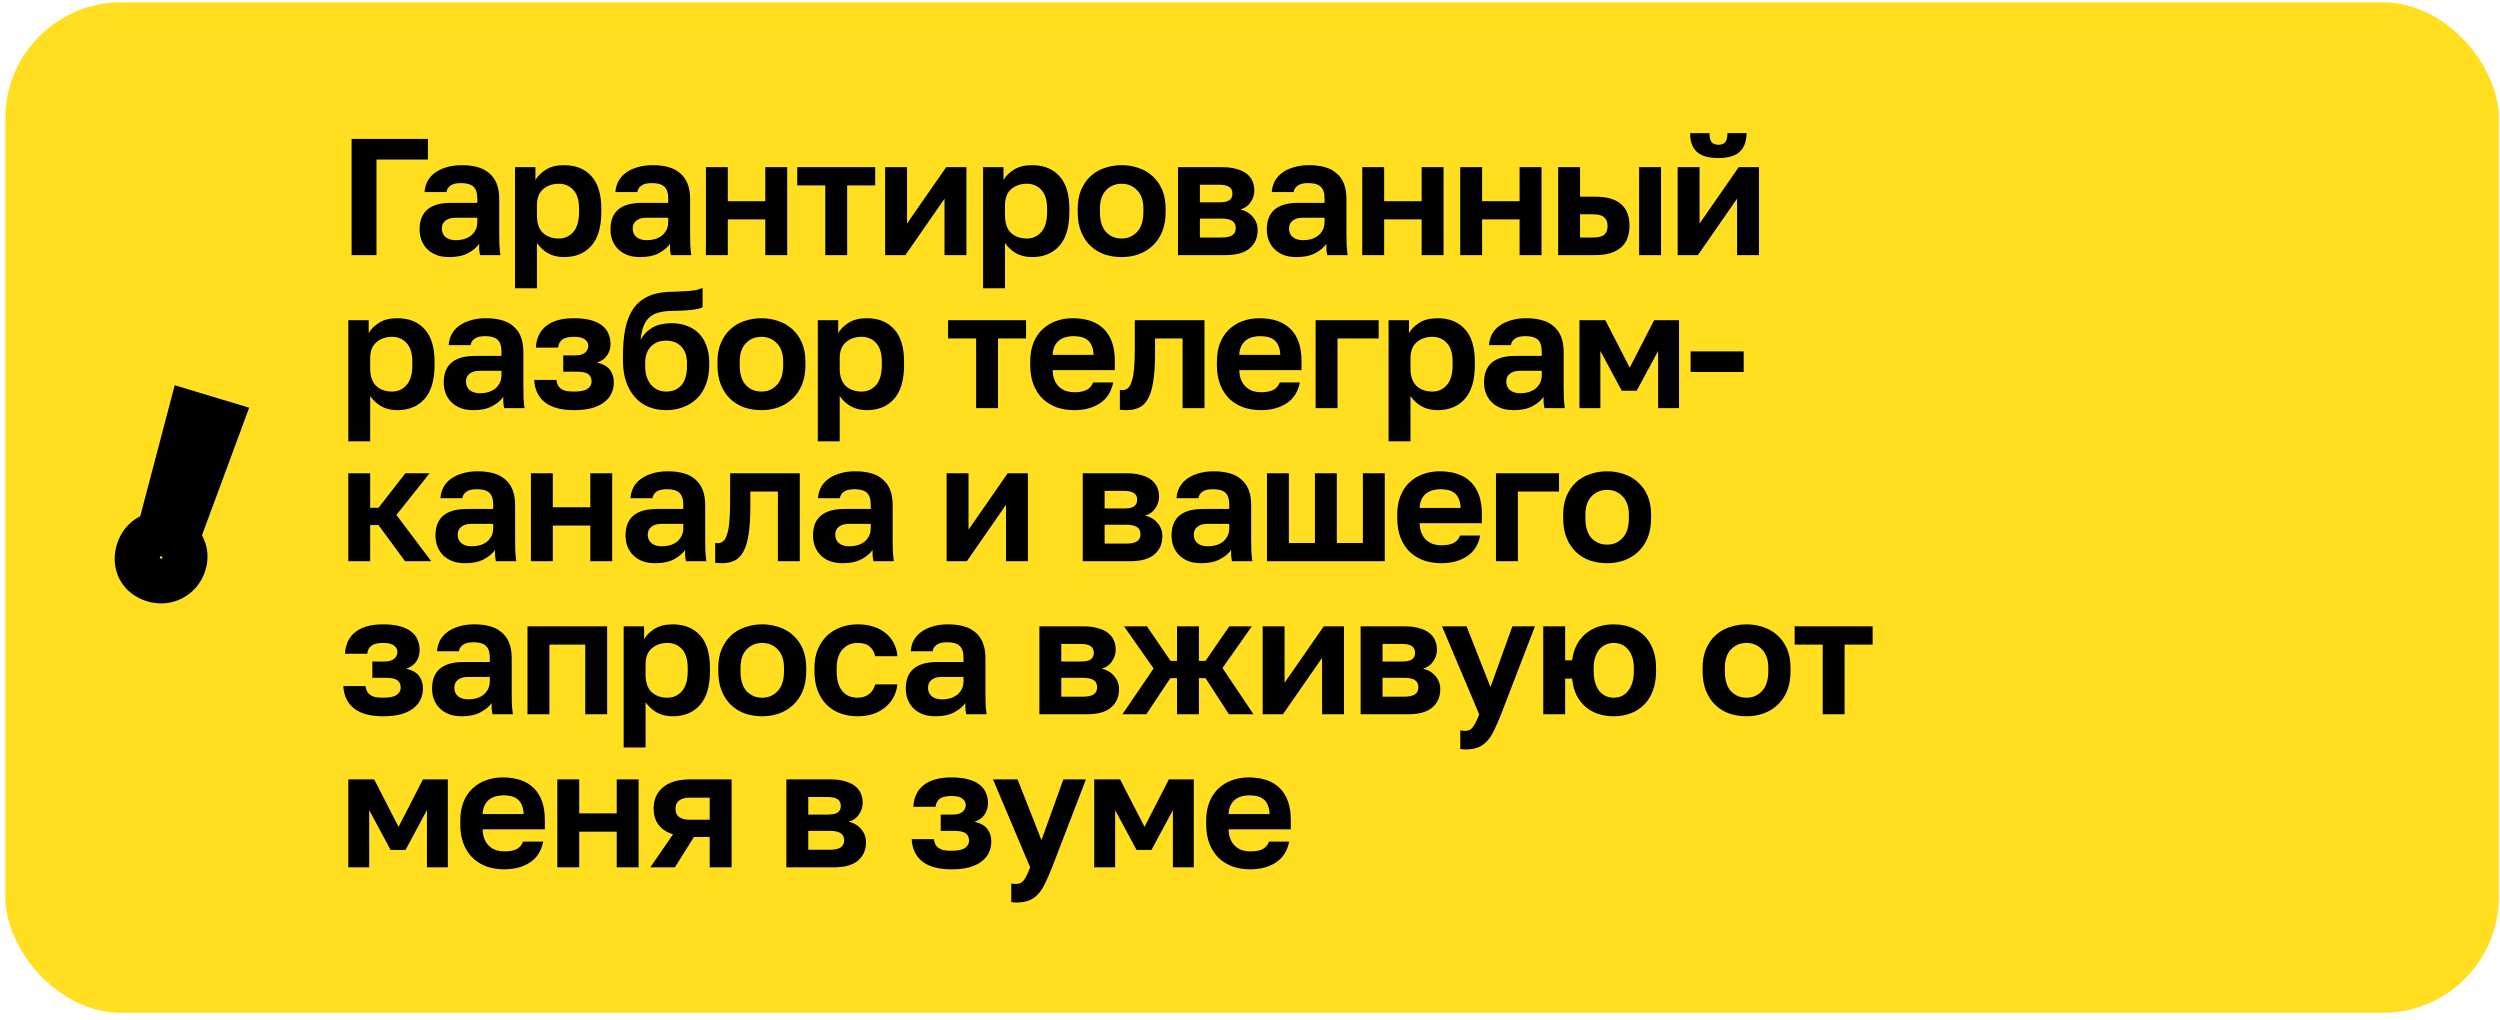 <?xml version="1.0" encoding="UTF-8"?> <svg xmlns="http://www.w3.org/2000/svg" width="245" height="100" viewBox="0 0 245 100" fill="none"><rect x="0.516" y="0.227" width="244.371" height="99.03" rx="11.372" fill="#FFDF20"></rect><path d="M34.457 13.618H41.937V15.634H36.896V25H34.457V13.618ZM44.03 25.195C43.564 25.195 43.152 25.13 42.794 25C42.437 24.859 42.133 24.669 41.884 24.431C41.634 24.182 41.445 23.894 41.315 23.569C41.184 23.233 41.119 22.87 41.119 22.48C41.119 20.745 42.149 19.878 44.209 19.878H46.778V19.471C46.778 18.908 46.648 18.512 46.388 18.284C46.139 18.057 45.737 17.943 45.184 17.943C44.697 17.943 44.344 18.03 44.128 18.203C43.911 18.366 43.786 18.572 43.754 18.821H41.607C41.629 18.453 41.721 18.106 41.884 17.78C42.057 17.455 42.296 17.179 42.599 16.951C42.913 16.713 43.293 16.528 43.737 16.398C44.182 16.257 44.691 16.187 45.266 16.187C45.819 16.187 46.317 16.247 46.762 16.366C47.217 16.485 47.602 16.68 47.916 16.951C48.242 17.211 48.491 17.553 48.664 17.976C48.838 18.398 48.924 18.908 48.924 19.504V22.805C48.924 23.26 48.93 23.661 48.941 24.008C48.962 24.344 48.995 24.675 49.038 25H47.038C46.995 24.762 46.968 24.583 46.957 24.463C46.957 24.333 46.957 24.144 46.957 23.894C46.718 24.241 46.355 24.545 45.867 24.805C45.391 25.065 44.778 25.195 44.03 25.195ZM44.697 23.537C44.957 23.537 45.212 23.504 45.461 23.439C45.71 23.363 45.932 23.255 46.128 23.114C46.323 22.962 46.48 22.772 46.599 22.545C46.718 22.317 46.778 22.051 46.778 21.748V21.341H44.615C44.203 21.341 43.878 21.439 43.64 21.634C43.412 21.818 43.298 22.073 43.298 22.398C43.298 22.745 43.417 23.022 43.656 23.228C43.895 23.434 44.241 23.537 44.697 23.537ZM50.472 16.382H52.472V17.65C52.689 17.26 53.031 16.919 53.497 16.626C53.963 16.333 54.554 16.187 55.269 16.187C56.418 16.187 57.312 16.545 57.952 17.26C58.602 17.965 58.928 19.027 58.928 20.447V20.772C58.928 22.257 58.597 23.369 57.936 24.106C57.285 24.832 56.397 25.195 55.269 25.195C54.684 25.195 54.163 25.07 53.708 24.821C53.264 24.561 52.901 24.225 52.619 23.813V28.252H50.472V16.382ZM54.765 23.374C55.329 23.374 55.8 23.163 56.18 22.74C56.559 22.306 56.749 21.65 56.749 20.772V20.447C56.749 19.634 56.565 19.027 56.196 18.626C55.827 18.214 55.35 18.008 54.765 18.008C54.147 18.008 53.632 18.187 53.22 18.545C52.819 18.892 52.619 19.417 52.619 20.122V21.098C52.619 21.867 52.814 22.442 53.204 22.821C53.605 23.19 54.126 23.374 54.765 23.374ZM62.736 25.195C62.27 25.195 61.858 25.13 61.501 25C61.143 24.859 60.839 24.669 60.59 24.431C60.341 24.182 60.151 23.894 60.021 23.569C59.891 23.233 59.826 22.87 59.826 22.48C59.826 20.745 60.856 19.878 62.915 19.878H65.484V19.471C65.484 18.908 65.354 18.512 65.094 18.284C64.845 18.057 64.444 17.943 63.891 17.943C63.403 17.943 63.051 18.03 62.834 18.203C62.617 18.366 62.493 18.572 62.46 18.821H60.314C60.335 18.453 60.428 18.106 60.59 17.78C60.764 17.455 61.002 17.179 61.306 16.951C61.62 16.713 61.999 16.528 62.444 16.398C62.888 16.257 63.398 16.187 63.972 16.187C64.525 16.187 65.024 16.247 65.468 16.366C65.924 16.485 66.308 16.68 66.623 16.951C66.948 17.211 67.197 17.553 67.371 17.976C67.544 18.398 67.631 18.908 67.631 19.504V22.805C67.631 23.26 67.636 23.661 67.647 24.008C67.669 24.344 67.701 24.675 67.745 25H65.745C65.701 24.762 65.674 24.583 65.663 24.463C65.663 24.333 65.663 24.144 65.663 23.894C65.425 24.241 65.062 24.545 64.574 24.805C64.097 25.065 63.484 25.195 62.736 25.195ZM63.403 23.537C63.663 23.537 63.918 23.504 64.167 23.439C64.417 23.363 64.639 23.255 64.834 23.114C65.029 22.962 65.186 22.772 65.306 22.545C65.425 22.317 65.484 22.051 65.484 21.748V21.341H63.322C62.91 21.341 62.585 21.439 62.346 21.634C62.119 21.818 62.005 22.073 62.005 22.398C62.005 22.745 62.124 23.022 62.362 23.228C62.601 23.434 62.948 23.537 63.403 23.537ZM69.179 16.382H71.325V19.715H75V16.382H77.146V25H75V21.504H71.325V25H69.179V16.382ZM80.876 18.171H78.128V16.382H85.77V18.171H83.022V25H80.876V18.171ZM86.742 16.382H88.888V21.91L92.726 16.382H94.71V25H92.563V19.471L88.726 25H86.742V16.382ZM96.341 16.382H98.341V17.65C98.558 17.26 98.9 16.919 99.366 16.626C99.832 16.333 100.423 16.187 101.138 16.187C102.287 16.187 103.182 16.545 103.821 17.26C104.472 17.965 104.797 19.027 104.797 20.447V20.772C104.797 22.257 104.466 23.369 103.805 24.106C103.154 24.832 102.266 25.195 101.138 25.195C100.553 25.195 100.032 25.07 99.577 24.821C99.133 24.561 98.769 24.225 98.488 23.813V28.252H96.341V16.382ZM100.634 23.374C101.198 23.374 101.669 23.163 102.049 22.74C102.428 22.306 102.618 21.65 102.618 20.772V20.447C102.618 19.634 102.434 19.027 102.065 18.626C101.696 18.214 101.219 18.008 100.634 18.008C100.016 18.008 99.501 18.187 99.089 18.545C98.688 18.892 98.488 19.417 98.488 20.122V21.098C98.488 21.867 98.683 22.442 99.073 22.821C99.474 23.19 99.995 23.374 100.634 23.374ZM109.923 25.195C109.337 25.195 108.779 25.108 108.248 24.935C107.727 24.751 107.272 24.474 106.882 24.106C106.492 23.737 106.183 23.276 105.955 22.724C105.727 22.171 105.614 21.52 105.614 20.772V20.447C105.614 19.742 105.727 19.125 105.955 18.593C106.183 18.062 106.492 17.618 106.882 17.26C107.272 16.902 107.727 16.637 108.248 16.463C108.779 16.279 109.337 16.187 109.923 16.187C110.508 16.187 111.061 16.279 111.581 16.463C112.101 16.637 112.557 16.902 112.947 17.26C113.348 17.618 113.662 18.062 113.89 18.593C114.118 19.125 114.232 19.742 114.232 20.447V20.772C114.232 21.509 114.118 22.154 113.89 22.707C113.662 23.26 113.348 23.721 112.947 24.089C112.557 24.458 112.101 24.734 111.581 24.919C111.061 25.103 110.508 25.195 109.923 25.195ZM109.923 23.374C110.53 23.374 111.034 23.157 111.435 22.724C111.847 22.29 112.053 21.64 112.053 20.772V20.447C112.053 19.656 111.847 19.054 111.435 18.642C111.034 18.219 110.53 18.008 109.923 18.008C109.305 18.008 108.795 18.219 108.394 18.642C107.993 19.054 107.792 19.656 107.792 20.447V20.772C107.792 21.65 107.993 22.306 108.394 22.74C108.795 23.163 109.305 23.374 109.923 23.374ZM115.445 16.382H119.77C120.323 16.382 120.794 16.442 121.185 16.561C121.586 16.669 121.916 16.826 122.177 17.032C122.437 17.238 122.626 17.482 122.746 17.764C122.865 18.046 122.925 18.355 122.925 18.691C122.925 19.092 122.8 19.471 122.551 19.829C122.312 20.176 121.981 20.409 121.559 20.528C122.09 20.659 122.502 20.908 122.794 21.276C123.098 21.634 123.25 22.057 123.25 22.545C123.25 23.293 122.99 23.889 122.469 24.333C121.949 24.778 121.158 25 120.095 25H115.445V16.382ZM119.672 23.276C120.16 23.276 120.518 23.206 120.746 23.065C120.984 22.913 121.103 22.675 121.103 22.35C121.103 22.024 120.99 21.791 120.762 21.65C120.545 21.499 120.182 21.423 119.672 21.423H117.591V23.276H119.672ZM119.461 19.829C119.96 19.829 120.301 19.759 120.485 19.618C120.681 19.477 120.778 19.26 120.778 18.967C120.778 18.686 120.681 18.474 120.485 18.333C120.29 18.181 119.949 18.106 119.461 18.106H117.591V19.829H119.461ZM127.058 25.195C126.592 25.195 126.18 25.13 125.822 25C125.464 24.859 125.161 24.669 124.911 24.431C124.662 24.182 124.472 23.894 124.342 23.569C124.212 23.233 124.147 22.87 124.147 22.48C124.147 20.745 125.177 19.878 127.237 19.878H129.806V19.471C129.806 18.908 129.676 18.512 129.416 18.284C129.166 18.057 128.765 17.943 128.212 17.943C127.725 17.943 127.372 18.03 127.155 18.203C126.939 18.366 126.814 18.572 126.781 18.821H124.635C124.657 18.453 124.749 18.106 124.911 17.78C125.085 17.455 125.323 17.179 125.627 16.951C125.941 16.713 126.321 16.528 126.765 16.398C127.21 16.257 127.719 16.187 128.294 16.187C128.847 16.187 129.345 16.247 129.79 16.366C130.245 16.485 130.63 16.68 130.944 16.951C131.269 17.211 131.519 17.553 131.692 17.976C131.866 18.398 131.952 18.908 131.952 19.504V22.805C131.952 23.26 131.958 23.661 131.969 24.008C131.99 24.344 132.023 24.675 132.066 25H130.066C130.023 24.762 129.996 24.583 129.985 24.463C129.985 24.333 129.985 24.144 129.985 23.894C129.746 24.241 129.383 24.545 128.895 24.805C128.418 25.065 127.806 25.195 127.058 25.195ZM127.725 23.537C127.985 23.537 128.239 23.504 128.489 23.439C128.738 23.363 128.96 23.255 129.155 23.114C129.351 22.962 129.508 22.772 129.627 22.545C129.746 22.317 129.806 22.051 129.806 21.748V21.341H127.643C127.231 21.341 126.906 21.439 126.668 21.634C126.44 21.818 126.326 22.073 126.326 22.398C126.326 22.745 126.445 23.022 126.684 23.228C126.922 23.434 127.269 23.537 127.725 23.537ZM133.5 16.382H135.647V19.715H139.321V16.382H141.468V25H139.321V21.504H135.647V25H133.5V16.382ZM143.1 16.382H145.246V19.715H148.921V16.382H151.067V25H148.921V21.504H145.246V25H143.1V16.382ZM152.699 16.382H154.845V19.276H156.357C158.58 19.276 159.691 20.23 159.691 22.138C159.691 22.561 159.626 22.951 159.496 23.309C159.377 23.656 159.181 23.954 158.91 24.203C158.639 24.453 158.292 24.648 157.87 24.789C157.447 24.93 156.943 25 156.357 25H152.699V16.382ZM156.114 23.276C156.634 23.276 157.002 23.184 157.219 23C157.436 22.805 157.544 22.518 157.544 22.138C157.544 21.759 157.431 21.477 157.203 21.293C156.986 21.098 156.623 21 156.114 21H154.845V23.276H156.114ZM160.634 16.382H162.78V25H160.634V16.382ZM164.41 16.382H166.557V21.91L170.394 16.382H172.378V25H170.231V19.471L166.394 25H164.41V16.382ZM168.394 15.488C167.429 15.488 166.725 15.282 166.28 14.87C165.847 14.458 165.63 13.851 165.63 13.049H167.532C167.532 13.471 167.603 13.77 167.744 13.943C167.895 14.105 168.112 14.187 168.394 14.187C168.698 14.187 168.92 14.105 169.061 13.943C169.212 13.77 169.288 13.471 169.288 13.049H171.158C171.158 13.851 170.936 14.458 170.492 14.87C170.058 15.282 169.359 15.488 168.394 15.488ZM34.132 31.382H36.132V32.65C36.349 32.26 36.69 31.919 37.156 31.626C37.622 31.333 38.213 31.187 38.929 31.187C40.078 31.187 40.972 31.545 41.612 32.26C42.262 32.965 42.587 34.027 42.587 35.447V35.772C42.587 37.257 42.257 38.368 41.595 39.106C40.945 39.832 40.056 40.195 38.929 40.195C38.343 40.195 37.823 40.071 37.368 39.821C36.923 39.561 36.56 39.225 36.278 38.813V43.252H34.132V31.382ZM38.425 38.374C38.988 38.374 39.46 38.163 39.839 37.74C40.219 37.306 40.408 36.65 40.408 35.772V35.447C40.408 34.634 40.224 34.027 39.855 33.626C39.487 33.214 39.01 33.008 38.425 33.008C37.807 33.008 37.292 33.187 36.88 33.545C36.479 33.892 36.278 34.417 36.278 35.122V36.097C36.278 36.867 36.473 37.442 36.864 37.821C37.265 38.19 37.785 38.374 38.425 38.374ZM46.396 40.195C45.93 40.195 45.518 40.13 45.16 40C44.803 39.859 44.499 39.669 44.25 39.431C44 39.182 43.811 38.894 43.681 38.569C43.55 38.233 43.485 37.87 43.485 37.48C43.485 35.745 44.515 34.878 46.575 34.878H49.144V34.471C49.144 33.908 49.014 33.512 48.754 33.284C48.505 33.057 48.103 32.943 47.55 32.943C47.063 32.943 46.71 33.03 46.494 33.203C46.277 33.366 46.152 33.572 46.12 33.821H43.973C43.995 33.453 44.087 33.106 44.25 32.78C44.423 32.455 44.662 32.179 44.965 31.951C45.279 31.713 45.659 31.528 46.103 31.398C46.548 31.257 47.057 31.187 47.632 31.187C48.185 31.187 48.683 31.247 49.128 31.366C49.583 31.485 49.968 31.68 50.282 31.951C50.608 32.211 50.857 32.553 51.03 32.975C51.204 33.398 51.29 33.908 51.29 34.504V37.805C51.29 38.26 51.296 38.661 51.307 39.008C51.328 39.344 51.361 39.675 51.404 40H49.404C49.361 39.761 49.334 39.583 49.323 39.463C49.323 39.333 49.323 39.144 49.323 38.894C49.084 39.241 48.721 39.545 48.233 39.805C47.757 40.065 47.144 40.195 46.396 40.195ZM47.063 38.537C47.323 38.537 47.578 38.504 47.827 38.439C48.076 38.363 48.298 38.255 48.494 38.114C48.689 37.962 48.846 37.772 48.965 37.545C49.084 37.317 49.144 37.051 49.144 36.748V36.341H46.981C46.569 36.341 46.244 36.439 46.006 36.634C45.778 36.818 45.664 37.073 45.664 37.398C45.664 37.745 45.784 38.022 46.022 38.228C46.261 38.434 46.607 38.537 47.063 38.537ZM56.253 40.195C55.006 40.195 54.058 39.94 53.407 39.431C52.757 38.921 52.405 38.19 52.35 37.236H54.529C54.551 37.42 54.594 37.583 54.66 37.724C54.724 37.864 54.822 37.984 54.952 38.081C55.082 38.179 55.25 38.255 55.456 38.309C55.673 38.352 55.939 38.374 56.253 38.374C56.882 38.374 57.326 38.282 57.586 38.097C57.846 37.902 57.977 37.669 57.977 37.398C57.977 37.073 57.868 36.829 57.651 36.667C57.435 36.504 57.05 36.423 56.497 36.423H55.196V34.829H56.383C56.795 34.829 57.109 34.742 57.326 34.569C57.543 34.396 57.651 34.168 57.651 33.886C57.651 33.637 57.543 33.431 57.326 33.268C57.12 33.095 56.763 33.008 56.253 33.008C55.722 33.008 55.337 33.1 55.099 33.284C54.871 33.458 54.735 33.718 54.692 34.065H52.513C52.567 33.133 52.909 32.423 53.538 31.935C54.166 31.436 55.071 31.187 56.253 31.187C56.882 31.187 57.418 31.247 57.863 31.366C58.318 31.485 58.692 31.658 58.985 31.886C59.278 32.103 59.489 32.368 59.619 32.683C59.76 32.986 59.83 33.328 59.83 33.707C59.83 34.119 59.722 34.488 59.505 34.813C59.299 35.138 58.968 35.377 58.513 35.528C59.131 35.68 59.559 35.929 59.798 36.276C60.036 36.612 60.156 37.014 60.156 37.48C60.156 37.87 60.074 38.233 59.912 38.569C59.76 38.894 59.521 39.182 59.196 39.431C58.882 39.669 58.481 39.859 57.993 40C57.505 40.13 56.925 40.195 56.253 40.195ZM65.276 40.195C64.669 40.195 64.106 40.092 63.585 39.886C63.076 39.68 62.631 39.371 62.252 38.959C61.872 38.537 61.574 38.022 61.358 37.415C61.152 36.797 61.049 36.081 61.049 35.268V34.894C61.049 33.919 61.119 33.051 61.26 32.293C61.412 31.534 61.656 30.889 61.992 30.358C62.339 29.826 62.794 29.415 63.358 29.122C63.932 28.818 64.648 28.645 65.504 28.601C65.84 28.591 66.171 28.58 66.496 28.569C66.821 28.558 67.13 28.542 67.423 28.52C67.715 28.498 67.981 28.466 68.219 28.423C68.458 28.368 68.669 28.298 68.854 28.211V30.114C68.68 30.211 68.355 30.293 67.878 30.358C67.412 30.423 66.702 30.461 65.748 30.471C65.26 30.482 64.837 30.542 64.48 30.65C64.133 30.748 63.84 30.91 63.602 31.138C63.374 31.355 63.19 31.642 63.049 32C62.919 32.358 62.826 32.797 62.772 33.317C63.022 32.829 63.395 32.434 63.894 32.13C64.393 31.826 65.043 31.675 65.845 31.675C66.387 31.675 66.881 31.761 67.325 31.935C67.77 32.097 68.154 32.341 68.48 32.667C68.805 32.992 69.054 33.393 69.228 33.87C69.412 34.347 69.504 34.9 69.504 35.528V35.837C69.504 36.52 69.396 37.133 69.179 37.675C68.973 38.217 68.68 38.678 68.301 39.057C67.921 39.425 67.471 39.707 66.951 39.902C66.442 40.098 65.883 40.195 65.276 40.195ZM65.276 38.374C65.927 38.374 66.431 38.163 66.788 37.74C67.146 37.306 67.325 36.694 67.325 35.902V35.577C67.325 34.894 67.141 34.358 66.772 33.967C66.404 33.577 65.905 33.382 65.276 33.382C64.658 33.382 64.16 33.577 63.78 33.967C63.412 34.358 63.227 34.894 63.227 35.577V35.87C63.227 36.26 63.276 36.612 63.374 36.927C63.482 37.241 63.629 37.507 63.813 37.724C63.997 37.929 64.214 38.092 64.463 38.211C64.713 38.32 64.984 38.374 65.276 38.374ZM74.622 40.195C74.036 40.195 73.478 40.108 72.947 39.935C72.426 39.751 71.971 39.474 71.581 39.106C71.191 38.737 70.882 38.276 70.654 37.724C70.426 37.171 70.313 36.52 70.313 35.772V35.447C70.313 34.742 70.426 34.125 70.654 33.593C70.882 33.062 71.191 32.618 71.581 32.26C71.971 31.902 72.426 31.637 72.947 31.463C73.478 31.279 74.036 31.187 74.622 31.187C75.207 31.187 75.76 31.279 76.28 31.463C76.8 31.637 77.256 31.902 77.646 32.26C78.047 32.618 78.362 33.062 78.589 33.593C78.817 34.125 78.931 34.742 78.931 35.447V35.772C78.931 36.509 78.817 37.154 78.589 37.707C78.362 38.26 78.047 38.721 77.646 39.089C77.256 39.458 76.8 39.734 76.28 39.919C75.76 40.103 75.207 40.195 74.622 40.195ZM74.622 38.374C75.229 38.374 75.733 38.157 76.134 37.724C76.546 37.29 76.752 36.639 76.752 35.772V35.447C76.752 34.656 76.546 34.054 76.134 33.642C75.733 33.219 75.229 33.008 74.622 33.008C74.004 33.008 73.494 33.219 73.093 33.642C72.692 34.054 72.492 34.656 72.492 35.447V35.772C72.492 36.65 72.692 37.306 73.093 37.74C73.494 38.163 74.004 38.374 74.622 38.374ZM80.144 31.382H82.144V32.65C82.361 32.26 82.702 31.919 83.168 31.626C83.634 31.333 84.225 31.187 84.941 31.187C86.09 31.187 86.984 31.545 87.624 32.26C88.274 32.965 88.599 34.027 88.599 35.447V35.772C88.599 37.257 88.269 38.368 87.607 39.106C86.957 39.832 86.068 40.195 84.941 40.195C84.355 40.195 83.835 40.071 83.38 39.821C82.935 39.561 82.572 39.225 82.29 38.813V43.252H80.144V31.382ZM84.436 38.374C85 38.374 85.472 38.163 85.851 37.74C86.231 37.306 86.42 36.65 86.42 35.772V35.447C86.42 34.634 86.236 34.027 85.867 33.626C85.499 33.214 85.022 33.008 84.436 33.008C83.819 33.008 83.304 33.187 82.892 33.545C82.491 33.892 82.29 34.417 82.29 35.122V36.097C82.29 36.867 82.485 37.442 82.876 37.821C83.277 38.19 83.797 38.374 84.436 38.374ZM95.66 33.171H92.912V31.382H100.554V33.171H97.806V40H95.66V33.171ZM105.27 40.195C104.685 40.195 104.126 40.108 103.595 39.935C103.075 39.751 102.619 39.48 102.229 39.122C101.839 38.753 101.53 38.293 101.302 37.74C101.075 37.176 100.961 36.52 100.961 35.772V35.447C100.961 34.732 101.069 34.108 101.286 33.577C101.503 33.046 101.801 32.607 102.18 32.26C102.56 31.902 102.999 31.637 103.498 31.463C103.996 31.279 104.533 31.187 105.107 31.187C106.462 31.187 107.492 31.545 108.197 32.26C108.901 32.975 109.254 34.011 109.254 35.366V36.276H103.156C103.167 36.656 103.232 36.986 103.351 37.268C103.47 37.539 103.628 37.761 103.823 37.935C104.018 38.108 104.24 38.239 104.489 38.325C104.75 38.401 105.01 38.439 105.27 38.439C105.823 38.439 106.24 38.358 106.522 38.195C106.804 38.032 107.004 37.794 107.124 37.48H109.091C108.918 38.379 108.489 39.057 107.807 39.512C107.124 39.968 106.278 40.195 105.27 40.195ZM105.189 32.943C104.939 32.943 104.69 32.975 104.441 33.041C104.202 33.106 103.991 33.209 103.806 33.349C103.622 33.49 103.47 33.68 103.351 33.919C103.232 34.157 103.167 34.444 103.156 34.78H107.172C107.162 34.423 107.102 34.125 106.994 33.886C106.896 33.648 106.755 33.458 106.571 33.317C106.397 33.176 106.191 33.078 105.953 33.024C105.714 32.97 105.46 32.943 105.189 32.943ZM110.397 40.195C110.31 40.195 110.202 40.19 110.072 40.179C109.942 40.179 109.833 40.168 109.747 40.146V38.211C109.801 38.222 109.882 38.228 109.991 38.228C110.196 38.228 110.375 38.168 110.527 38.049C110.679 37.919 110.804 37.702 110.901 37.398C111.01 37.095 111.085 36.694 111.129 36.195C111.183 35.686 111.21 35.057 111.21 34.309V31.382H118.039V40H115.893V33.171H113.194V34.634C113.194 35.751 113.134 36.672 113.015 37.398C112.907 38.114 112.733 38.678 112.495 39.089C112.267 39.501 111.974 39.789 111.617 39.951C111.27 40.114 110.863 40.195 110.397 40.195ZM123.564 40.195C122.978 40.195 122.42 40.108 121.889 39.935C121.368 39.751 120.913 39.48 120.523 39.122C120.133 38.753 119.824 38.293 119.596 37.74C119.368 37.176 119.255 36.52 119.255 35.772V35.447C119.255 34.732 119.363 34.108 119.58 33.577C119.797 33.046 120.095 32.607 120.474 32.26C120.853 31.902 121.292 31.637 121.791 31.463C122.29 31.279 122.826 31.187 123.401 31.187C124.756 31.187 125.786 31.545 126.49 32.26C127.195 32.975 127.547 34.011 127.547 35.366V36.276H121.45C121.461 36.656 121.526 36.986 121.645 37.268C121.764 37.539 121.921 37.761 122.116 37.935C122.311 38.108 122.534 38.239 122.783 38.325C123.043 38.401 123.303 38.439 123.564 38.439C124.116 38.439 124.534 38.358 124.816 38.195C125.097 38.032 125.298 37.794 125.417 37.48H127.385C127.211 38.379 126.783 39.057 126.1 39.512C125.417 39.968 124.572 40.195 123.564 40.195ZM123.482 32.943C123.233 32.943 122.984 32.975 122.734 33.041C122.496 33.106 122.284 33.209 122.1 33.349C121.916 33.49 121.764 33.68 121.645 33.919C121.526 34.157 121.461 34.444 121.45 34.78H125.466C125.455 34.423 125.396 34.125 125.287 33.886C125.19 33.648 125.049 33.458 124.864 33.317C124.691 33.176 124.485 33.078 124.246 33.024C124.008 32.97 123.753 32.943 123.482 32.943ZM128.931 31.382H135.11V33.171H131.077V40H128.931V31.382ZM136.081 31.382H138.081V32.65C138.298 32.26 138.639 31.919 139.105 31.626C139.571 31.333 140.162 31.187 140.878 31.187C142.027 31.187 142.921 31.545 143.561 32.26C144.211 32.965 144.536 34.027 144.536 35.447V35.772C144.536 37.257 144.206 38.368 143.544 39.106C142.894 39.832 142.005 40.195 140.878 40.195C140.292 40.195 139.772 40.071 139.317 39.821C138.872 39.561 138.509 39.225 138.227 38.813V43.252H136.081V31.382ZM140.374 38.374C140.937 38.374 141.409 38.163 141.788 37.74C142.168 37.306 142.357 36.65 142.357 35.772V35.447C142.357 34.634 142.173 34.027 141.805 33.626C141.436 33.214 140.959 33.008 140.374 33.008C139.756 33.008 139.241 33.187 138.829 33.545C138.428 33.892 138.227 34.417 138.227 35.122V36.097C138.227 36.867 138.422 37.442 138.813 37.821C139.214 38.19 139.734 38.374 140.374 38.374ZM148.345 40.195C147.879 40.195 147.467 40.13 147.109 40C146.752 39.859 146.448 39.669 146.199 39.431C145.949 39.182 145.76 38.894 145.63 38.569C145.499 38.233 145.434 37.87 145.434 37.48C145.434 35.745 146.464 34.878 148.524 34.878H151.093V34.471C151.093 33.908 150.963 33.512 150.703 33.284C150.453 33.057 150.052 32.943 149.5 32.943C149.012 32.943 148.659 33.03 148.443 33.203C148.226 33.366 148.101 33.572 148.069 33.821H145.922C145.944 33.453 146.036 33.106 146.199 32.78C146.372 32.455 146.611 32.179 146.914 31.951C147.228 31.713 147.608 31.528 148.052 31.398C148.497 31.257 149.006 31.187 149.581 31.187C150.134 31.187 150.632 31.247 151.077 31.366C151.532 31.485 151.917 31.68 152.231 31.951C152.556 32.211 152.806 32.553 152.979 32.975C153.153 33.398 153.239 33.908 153.239 34.504V37.805C153.239 38.26 153.245 38.661 153.256 39.008C153.277 39.344 153.31 39.675 153.353 40H151.353C151.31 39.761 151.283 39.583 151.272 39.463C151.272 39.333 151.272 39.144 151.272 38.894C151.033 39.241 150.67 39.545 150.182 39.805C149.705 40.065 149.093 40.195 148.345 40.195ZM149.012 38.537C149.272 38.537 149.527 38.504 149.776 38.439C150.025 38.363 150.248 38.255 150.443 38.114C150.638 37.962 150.795 37.772 150.914 37.545C151.033 37.317 151.093 37.051 151.093 36.748V36.341H148.93C148.518 36.341 148.193 36.439 147.955 36.634C147.727 36.818 147.613 37.073 147.613 37.398C147.613 37.745 147.733 38.022 147.971 38.228C148.21 38.434 148.556 38.537 149.012 38.537ZM154.787 31.382H157.324L159.714 36.032L162.105 31.382H164.544V40H162.495V34.39L160.397 38.293H158.934L156.836 34.39V40H154.787V31.382ZM165.677 34.439H170.881V36.455H165.677V34.439ZM34.132 46.382H36.278V49.764H37.091L39.725 46.382H42.099L38.847 50.463L42.262 55H39.693L37.091 51.455H36.278V55H34.132V46.382ZM45.586 55.195C45.12 55.195 44.708 55.13 44.35 55C43.993 54.859 43.689 54.669 43.44 54.431C43.191 54.182 43.001 53.894 42.871 53.569C42.741 53.233 42.676 52.87 42.676 52.48C42.676 50.745 43.705 49.878 45.765 49.878H48.334V49.471C48.334 48.908 48.204 48.512 47.944 48.284C47.695 48.057 47.294 47.943 46.741 47.943C46.253 47.943 45.901 48.03 45.684 48.203C45.467 48.366 45.342 48.572 45.31 48.821H43.163C43.185 48.453 43.277 48.106 43.44 47.78C43.613 47.455 43.852 47.179 44.155 46.951C44.47 46.713 44.849 46.528 45.294 46.398C45.738 46.257 46.248 46.187 46.822 46.187C47.375 46.187 47.873 46.246 48.318 46.366C48.773 46.485 49.158 46.68 49.472 46.951C49.798 47.211 50.047 47.553 50.22 47.975C50.394 48.398 50.481 48.908 50.481 49.504V52.805C50.481 53.26 50.486 53.661 50.497 54.008C50.519 54.344 50.551 54.675 50.594 55H48.594C48.551 54.761 48.524 54.583 48.513 54.463C48.513 54.333 48.513 54.144 48.513 53.894C48.275 54.241 47.911 54.545 47.424 54.805C46.947 55.065 46.334 55.195 45.586 55.195ZM46.253 53.537C46.513 53.537 46.768 53.504 47.017 53.439C47.266 53.363 47.489 53.255 47.684 53.114C47.879 52.962 48.036 52.772 48.155 52.545C48.275 52.317 48.334 52.051 48.334 51.748V51.341H46.172C45.76 51.341 45.434 51.439 45.196 51.634C44.968 51.818 44.855 52.073 44.855 52.398C44.855 52.745 44.974 53.022 45.212 53.228C45.451 53.434 45.798 53.537 46.253 53.537ZM52.029 46.382H54.175V49.715H57.85V46.382H59.996V55H57.85V51.504H54.175V55H52.029V46.382ZM64.213 55.195C63.747 55.195 63.335 55.13 62.977 55C62.62 54.859 62.316 54.669 62.067 54.431C61.818 54.182 61.628 53.894 61.498 53.569C61.368 53.233 61.303 52.87 61.303 52.48C61.303 50.745 62.333 49.878 64.392 49.878H66.961V49.471C66.961 48.908 66.831 48.512 66.571 48.284C66.322 48.057 65.921 47.943 65.368 47.943C64.88 47.943 64.528 48.03 64.311 48.203C64.094 48.366 63.969 48.572 63.937 48.821H61.791C61.812 48.453 61.904 48.106 62.067 47.78C62.24 47.455 62.479 47.179 62.782 46.951C63.097 46.713 63.476 46.528 63.921 46.398C64.365 46.257 64.874 46.187 65.449 46.187C66.002 46.187 66.501 46.246 66.945 46.366C67.4 46.485 67.785 46.68 68.1 46.951C68.425 47.211 68.674 47.553 68.847 47.975C69.021 48.398 69.108 48.908 69.108 49.504V52.805C69.108 53.26 69.113 53.661 69.124 54.008C69.146 54.344 69.178 54.675 69.222 55H67.221C67.178 54.761 67.151 54.583 67.14 54.463C67.14 54.333 67.14 54.144 67.14 53.894C66.902 54.241 66.538 54.545 66.051 54.805C65.574 55.065 64.961 55.195 64.213 55.195ZM64.88 53.537C65.14 53.537 65.395 53.504 65.644 53.439C65.894 53.363 66.116 53.255 66.311 53.114C66.506 52.962 66.663 52.772 66.782 52.545C66.902 52.317 66.961 52.051 66.961 51.748V51.341H64.799C64.387 51.341 64.061 51.439 63.823 51.634C63.595 51.818 63.481 52.073 63.481 52.398C63.481 52.745 63.601 53.022 63.839 53.228C64.078 53.434 64.425 53.537 64.88 53.537ZM70.737 55.195C70.65 55.195 70.542 55.19 70.412 55.179C70.282 55.179 70.173 55.168 70.086 55.146V53.211C70.141 53.222 70.222 53.228 70.33 53.228C70.536 53.228 70.715 53.168 70.867 53.049C71.019 52.919 71.143 52.702 71.241 52.398C71.349 52.095 71.425 51.694 71.469 51.195C71.523 50.686 71.55 50.057 71.55 49.309V46.382H78.379V55H76.233V48.171H73.534V49.634C73.534 50.751 73.474 51.672 73.355 52.398C73.246 53.114 73.073 53.678 72.835 54.089C72.607 54.501 72.314 54.789 71.956 54.951C71.609 55.114 71.203 55.195 70.737 55.195ZM82.586 55.195C82.12 55.195 81.708 55.13 81.35 55C80.993 54.859 80.689 54.669 80.44 54.431C80.191 54.182 80.001 53.894 79.871 53.569C79.741 53.233 79.676 52.87 79.676 52.48C79.676 50.745 80.706 49.878 82.765 49.878H85.334V49.471C85.334 48.908 85.204 48.512 84.944 48.284C84.695 48.057 84.294 47.943 83.741 47.943C83.253 47.943 82.901 48.03 82.684 48.203C82.467 48.366 82.342 48.572 82.31 48.821H80.163C80.185 48.453 80.277 48.106 80.44 47.78C80.613 47.455 80.852 47.179 81.155 46.951C81.47 46.713 81.849 46.528 82.294 46.398C82.738 46.257 83.248 46.187 83.822 46.187C84.375 46.187 84.874 46.246 85.318 46.366C85.773 46.485 86.158 46.68 86.472 46.951C86.798 47.211 87.047 47.553 87.221 47.975C87.394 48.398 87.481 48.908 87.481 49.504V52.805C87.481 53.26 87.486 53.661 87.497 54.008C87.519 54.344 87.551 54.675 87.594 55H85.594C85.551 54.761 85.524 54.583 85.513 54.463C85.513 54.333 85.513 54.144 85.513 53.894C85.275 54.241 84.912 54.545 84.424 54.805C83.947 55.065 83.334 55.195 82.586 55.195ZM83.253 53.537C83.513 53.537 83.768 53.504 84.017 53.439C84.266 53.363 84.489 53.255 84.684 53.114C84.879 52.962 85.036 52.772 85.155 52.545C85.275 52.317 85.334 52.051 85.334 51.748V51.341H83.172C82.76 51.341 82.434 51.439 82.196 51.634C81.968 51.818 81.855 52.073 81.855 52.398C81.855 52.745 81.974 53.022 82.212 53.228C82.451 53.434 82.798 53.537 83.253 53.537ZM92.769 46.382H94.915V51.91L98.752 46.382H100.736V55H98.59V49.471L94.752 55H92.769V46.382ZM106.108 46.382H110.433C110.986 46.382 111.457 46.442 111.848 46.561C112.249 46.669 112.579 46.826 112.84 47.032C113.1 47.238 113.289 47.482 113.409 47.764C113.528 48.046 113.588 48.355 113.588 48.691C113.588 49.092 113.463 49.471 113.214 49.829C112.975 50.176 112.644 50.409 112.222 50.528C112.753 50.658 113.165 50.908 113.457 51.276C113.761 51.634 113.913 52.057 113.913 52.545C113.913 53.293 113.653 53.889 113.132 54.333C112.612 54.778 111.821 55 110.758 55H106.108V46.382ZM110.335 53.276C110.823 53.276 111.181 53.206 111.409 53.065C111.647 52.913 111.766 52.675 111.766 52.35C111.766 52.024 111.653 51.791 111.425 51.65C111.208 51.499 110.845 51.423 110.335 51.423H108.254V53.276H110.335ZM110.124 49.829C110.623 49.829 110.964 49.759 111.148 49.618C111.344 49.477 111.441 49.26 111.441 48.967C111.441 48.685 111.344 48.474 111.148 48.333C110.953 48.181 110.612 48.106 110.124 48.106H108.254V49.829H110.124ZM117.721 55.195C117.255 55.195 116.843 55.13 116.485 55C116.127 54.859 115.824 54.669 115.574 54.431C115.325 54.182 115.135 53.894 115.005 53.569C114.875 53.233 114.81 52.87 114.81 52.48C114.81 50.745 115.84 49.878 117.9 49.878H120.469V49.471C120.469 48.908 120.339 48.512 120.079 48.284C119.829 48.057 119.428 47.943 118.875 47.943C118.388 47.943 118.035 48.03 117.818 48.203C117.602 48.366 117.477 48.572 117.444 48.821H115.298C115.32 48.453 115.412 48.106 115.574 47.78C115.748 47.455 115.986 47.179 116.29 46.951C116.604 46.713 116.984 46.528 117.428 46.398C117.873 46.257 118.382 46.187 118.957 46.187C119.509 46.187 120.008 46.246 120.453 46.366C120.908 46.485 121.293 46.68 121.607 46.951C121.932 47.211 122.182 47.553 122.355 47.975C122.528 48.398 122.615 48.908 122.615 49.504V52.805C122.615 53.26 122.621 53.661 122.631 54.008C122.653 54.344 122.686 54.675 122.729 55H120.729C120.686 54.761 120.659 54.583 120.648 54.463C120.648 54.333 120.648 54.144 120.648 53.894C120.409 54.241 120.046 54.545 119.558 54.805C119.081 55.065 118.469 55.195 117.721 55.195ZM118.388 53.537C118.648 53.537 118.902 53.504 119.152 53.439C119.401 53.363 119.623 53.255 119.818 53.114C120.014 52.962 120.171 52.772 120.29 52.545C120.409 52.317 120.469 52.051 120.469 51.748V51.341H118.306C117.894 51.341 117.569 51.439 117.331 51.634C117.103 51.818 116.989 52.073 116.989 52.398C116.989 52.745 117.108 53.022 117.347 53.228C117.585 53.434 117.932 53.537 118.388 53.537ZM124.163 46.382H126.31V53.211H128.862V46.382H131.009V53.211H133.562V46.382H135.708V55H124.163V46.382ZM141.238 55.195C140.652 55.195 140.094 55.108 139.563 54.935C139.043 54.751 138.587 54.48 138.197 54.122C137.807 53.753 137.498 53.293 137.27 52.74C137.043 52.176 136.929 51.52 136.929 50.772V50.447C136.929 49.732 137.037 49.108 137.254 48.577C137.471 48.046 137.769 47.607 138.148 47.26C138.528 46.902 138.967 46.637 139.465 46.463C139.964 46.279 140.501 46.187 141.075 46.187C142.43 46.187 143.46 46.545 144.165 47.26C144.869 47.975 145.222 49.011 145.222 50.366V51.276H139.124C139.135 51.656 139.2 51.986 139.319 52.268C139.438 52.539 139.596 52.761 139.791 52.935C139.986 53.108 140.208 53.239 140.457 53.325C140.718 53.401 140.978 53.439 141.238 53.439C141.791 53.439 142.208 53.358 142.49 53.195C142.772 53.032 142.972 52.794 143.092 52.48H145.059C144.886 53.379 144.457 54.057 143.774 54.512C143.092 54.968 142.246 55.195 141.238 55.195ZM141.157 47.943C140.907 47.943 140.658 47.975 140.409 48.041C140.17 48.106 139.959 48.209 139.774 48.349C139.59 48.49 139.438 48.68 139.319 48.919C139.2 49.157 139.135 49.444 139.124 49.78H143.14C143.129 49.423 143.07 49.125 142.961 48.886C142.864 48.648 142.723 48.458 142.539 48.317C142.365 48.176 142.159 48.078 141.921 48.024C141.682 47.97 141.428 47.943 141.157 47.943ZM146.605 46.382H152.784V48.171H148.751V55H146.605V46.382ZM157.499 55.195C156.914 55.195 156.355 55.108 155.824 54.935C155.304 54.751 154.848 54.474 154.458 54.106C154.068 53.737 153.759 53.276 153.531 52.724C153.304 52.171 153.19 51.52 153.19 50.772V50.447C153.19 49.742 153.304 49.125 153.531 48.593C153.759 48.062 154.068 47.618 154.458 47.26C154.848 46.902 155.304 46.637 155.824 46.463C156.355 46.279 156.914 46.187 157.499 46.187C158.084 46.187 158.637 46.279 159.157 46.463C159.678 46.637 160.133 46.902 160.523 47.26C160.924 47.618 161.239 48.062 161.466 48.593C161.694 49.125 161.808 49.742 161.808 50.447V50.772C161.808 51.509 161.694 52.154 161.466 52.707C161.239 53.26 160.924 53.721 160.523 54.089C160.133 54.458 159.678 54.734 159.157 54.919C158.637 55.103 158.084 55.195 157.499 55.195ZM157.499 53.374C158.106 53.374 158.61 53.157 159.011 52.724C159.423 52.29 159.629 51.639 159.629 50.772V50.447C159.629 49.656 159.423 49.054 159.011 48.642C158.61 48.219 158.106 48.008 157.499 48.008C156.881 48.008 156.372 48.219 155.97 48.642C155.569 49.054 155.369 49.656 155.369 50.447V50.772C155.369 51.65 155.569 52.306 155.97 52.74C156.372 53.163 156.881 53.374 157.499 53.374ZM37.547 70.195C36.3 70.195 35.351 69.94 34.701 69.431C34.051 68.921 33.698 68.19 33.644 67.236H35.823C35.845 67.42 35.888 67.583 35.953 67.724C36.018 67.865 36.116 67.984 36.246 68.081C36.376 68.179 36.544 68.255 36.75 68.309C36.967 68.352 37.232 68.374 37.547 68.374C38.175 68.374 38.62 68.282 38.88 68.097C39.14 67.902 39.27 67.669 39.27 67.398C39.27 67.073 39.162 66.829 38.945 66.667C38.728 66.504 38.343 66.423 37.791 66.423H36.49V64.829H37.677C38.089 64.829 38.403 64.743 38.62 64.569C38.837 64.396 38.945 64.168 38.945 63.886C38.945 63.637 38.837 63.431 38.62 63.268C38.414 63.095 38.056 63.008 37.547 63.008C37.015 63.008 36.631 63.1 36.392 63.284C36.164 63.458 36.029 63.718 35.986 64.065H33.807C33.861 63.133 34.202 62.423 34.831 61.935C35.46 61.436 36.365 61.187 37.547 61.187C38.175 61.187 38.712 61.246 39.156 61.366C39.612 61.485 39.986 61.658 40.278 61.886C40.571 62.103 40.782 62.368 40.913 62.683C41.053 62.986 41.124 63.328 41.124 63.707C41.124 64.119 41.016 64.488 40.799 64.813C40.593 65.138 40.262 65.377 39.807 65.528C40.425 65.68 40.853 65.93 41.091 66.276C41.33 66.612 41.449 67.013 41.449 67.48C41.449 67.87 41.368 68.233 41.205 68.569C41.053 68.894 40.815 69.182 40.49 69.431C40.175 69.669 39.774 69.859 39.286 70C38.799 70.13 38.219 70.195 37.547 70.195ZM45.253 70.195C44.787 70.195 44.375 70.13 44.017 70C43.659 69.859 43.356 69.669 43.106 69.431C42.857 69.182 42.667 68.894 42.537 68.569C42.407 68.233 42.342 67.87 42.342 67.48C42.342 65.745 43.372 64.878 45.432 64.878H48.001V64.472C48.001 63.908 47.871 63.512 47.611 63.284C47.361 63.057 46.96 62.943 46.407 62.943C45.919 62.943 45.567 63.03 45.35 63.203C45.133 63.366 45.009 63.572 44.976 63.821H42.83C42.852 63.453 42.944 63.106 43.106 62.78C43.28 62.455 43.518 62.179 43.822 61.951C44.136 61.713 44.516 61.528 44.96 61.398C45.404 61.257 45.914 61.187 46.489 61.187C47.041 61.187 47.54 61.246 47.984 61.366C48.44 61.485 48.825 61.68 49.139 61.951C49.464 62.211 49.714 62.553 49.887 62.975C50.06 63.398 50.147 63.908 50.147 64.504V67.805C50.147 68.26 50.153 68.661 50.163 69.008C50.185 69.344 50.218 69.675 50.261 70H48.261C48.218 69.761 48.19 69.583 48.18 69.463C48.18 69.333 48.18 69.144 48.18 68.894C47.941 69.241 47.578 69.545 47.09 69.805C46.613 70.065 46.001 70.195 45.253 70.195ZM45.919 68.537C46.18 68.537 46.434 68.504 46.684 68.439C46.933 68.363 47.155 68.255 47.35 68.114C47.545 67.962 47.703 67.772 47.822 67.545C47.941 67.317 48.001 67.051 48.001 66.748V66.341H45.838C45.426 66.341 45.101 66.439 44.862 66.634C44.635 66.818 44.521 67.073 44.521 67.398C44.521 67.745 44.64 68.022 44.879 68.228C45.117 68.434 45.464 68.537 45.919 68.537ZM51.695 61.382H59.5V70H57.354V63.171H53.841V70H51.695V61.382ZM61.12 61.382H63.12V62.65C63.337 62.26 63.678 61.919 64.144 61.626C64.61 61.333 65.201 61.187 65.916 61.187C67.066 61.187 67.96 61.545 68.6 62.26C69.25 62.965 69.575 64.027 69.575 65.447V65.772C69.575 67.257 69.245 68.368 68.583 69.106C67.933 69.832 67.044 70.195 65.916 70.195C65.331 70.195 64.811 70.07 64.356 69.821C63.911 69.561 63.548 69.225 63.266 68.813V73.252H61.12V61.382ZM65.412 68.374C65.976 68.374 66.448 68.163 66.827 67.74C67.207 67.306 67.396 66.65 67.396 65.772V65.447C67.396 64.634 67.212 64.027 66.843 63.626C66.475 63.214 65.998 63.008 65.412 63.008C64.795 63.008 64.28 63.187 63.868 63.545C63.467 63.892 63.266 64.417 63.266 65.122V66.097C63.266 66.867 63.461 67.442 63.852 67.821C64.253 68.19 64.773 68.374 65.412 68.374ZM74.701 70.195C74.116 70.195 73.557 70.108 73.026 69.935C72.506 69.751 72.05 69.474 71.66 69.106C71.27 68.737 70.961 68.276 70.733 67.724C70.506 67.171 70.392 66.52 70.392 65.772V65.447C70.392 64.743 70.506 64.125 70.733 63.593C70.961 63.062 71.27 62.618 71.66 62.26C72.05 61.902 72.506 61.637 73.026 61.463C73.557 61.279 74.116 61.187 74.701 61.187C75.286 61.187 75.839 61.279 76.359 61.463C76.88 61.637 77.335 61.902 77.725 62.26C78.126 62.618 78.441 63.062 78.668 63.593C78.896 64.125 79.01 64.743 79.01 65.447V65.772C79.01 66.509 78.896 67.154 78.668 67.707C78.441 68.26 78.126 68.721 77.725 69.089C77.335 69.458 76.88 69.734 76.359 69.919C75.839 70.103 75.286 70.195 74.701 70.195ZM74.701 68.374C75.308 68.374 75.812 68.157 76.213 67.724C76.625 67.29 76.831 66.639 76.831 65.772V65.447C76.831 64.656 76.625 64.054 76.213 63.642C75.812 63.219 75.308 63.008 74.701 63.008C74.083 63.008 73.574 63.219 73.172 63.642C72.771 64.054 72.571 64.656 72.571 65.447V65.772C72.571 66.65 72.771 67.306 73.172 67.74C73.574 68.163 74.083 68.374 74.701 68.374ZM84.044 70.195C83.448 70.195 82.89 70.103 82.37 69.919C81.86 69.734 81.416 69.458 81.036 69.089C80.657 68.721 80.359 68.26 80.142 67.707C79.925 67.154 79.817 66.509 79.817 65.772V65.447C79.817 64.753 79.93 64.141 80.158 63.61C80.386 63.078 80.689 62.634 81.069 62.276C81.459 61.919 81.909 61.648 82.418 61.463C82.928 61.279 83.47 61.187 84.044 61.187C84.651 61.187 85.188 61.268 85.654 61.431C86.131 61.593 86.532 61.816 86.857 62.097C87.183 62.379 87.437 62.71 87.622 63.089C87.806 63.469 87.914 63.875 87.947 64.309H85.768C85.681 63.908 85.502 63.593 85.231 63.366C84.971 63.127 84.576 63.008 84.044 63.008C83.763 63.008 83.497 63.057 83.248 63.154C83.009 63.252 82.792 63.404 82.597 63.61C82.413 63.805 82.267 64.054 82.158 64.358C82.05 64.661 81.996 65.024 81.996 65.447V65.772C81.996 66.228 82.044 66.623 82.142 66.959C82.25 67.284 82.397 67.555 82.581 67.772C82.765 67.978 82.982 68.13 83.231 68.228C83.481 68.325 83.752 68.374 84.044 68.374C84.467 68.374 84.83 68.266 85.134 68.049C85.448 67.821 85.66 67.496 85.768 67.073H87.947C87.893 67.55 87.757 67.984 87.54 68.374C87.334 68.753 87.058 69.079 86.711 69.35C86.375 69.621 85.979 69.832 85.524 69.984C85.069 70.125 84.576 70.195 84.044 70.195ZM91.677 70.195C91.211 70.195 90.799 70.13 90.442 70C90.084 69.859 89.78 69.669 89.531 69.431C89.282 69.182 89.092 68.894 88.962 68.569C88.832 68.233 88.767 67.87 88.767 67.48C88.767 65.745 89.797 64.878 91.856 64.878H94.425V64.472C94.425 63.908 94.295 63.512 94.035 63.284C93.786 63.057 93.385 62.943 92.832 62.943C92.344 62.943 91.992 63.03 91.775 63.203C91.558 63.366 91.434 63.572 91.401 63.821H89.255C89.276 63.453 89.368 63.106 89.531 62.78C89.705 62.455 89.943 62.179 90.247 61.951C90.561 61.713 90.94 61.528 91.385 61.398C91.829 61.257 92.339 61.187 92.913 61.187C93.466 61.187 93.965 61.246 94.409 61.366C94.865 61.485 95.249 61.68 95.564 61.951C95.889 62.211 96.138 62.553 96.312 62.975C96.485 63.398 96.572 63.908 96.572 64.504V67.805C96.572 68.26 96.577 68.661 96.588 69.008C96.61 69.344 96.642 69.675 96.686 70H94.686C94.642 69.761 94.615 69.583 94.604 69.463C94.604 69.333 94.604 69.144 94.604 68.894C94.366 69.241 94.003 69.545 93.515 69.805C93.038 70.065 92.425 70.195 91.677 70.195ZM92.344 68.537C92.604 68.537 92.859 68.504 93.108 68.439C93.358 68.363 93.58 68.255 93.775 68.114C93.97 67.962 94.127 67.772 94.247 67.545C94.366 67.317 94.425 67.051 94.425 66.748V66.341H92.263C91.851 66.341 91.526 66.439 91.287 66.634C91.06 66.818 90.946 67.073 90.946 67.398C90.946 67.745 91.065 68.022 91.303 68.228C91.542 68.434 91.889 68.537 92.344 68.537ZM101.86 61.382H106.185C106.738 61.382 107.209 61.442 107.6 61.561C108.001 61.669 108.331 61.826 108.591 62.032C108.852 62.238 109.041 62.482 109.161 62.764C109.28 63.046 109.339 63.355 109.339 63.691C109.339 64.092 109.215 64.472 108.965 64.829C108.727 65.176 108.396 65.409 107.974 65.528C108.505 65.659 108.917 65.908 109.209 66.276C109.513 66.634 109.665 67.057 109.665 67.545C109.665 68.293 109.405 68.889 108.884 69.333C108.364 69.778 107.573 70 106.51 70H101.86V61.382ZM106.087 68.276C106.575 68.276 106.933 68.206 107.161 68.065C107.399 67.913 107.518 67.675 107.518 67.35C107.518 67.024 107.404 66.791 107.177 66.65C106.96 66.499 106.597 66.423 106.087 66.423H104.006V68.276H106.087ZM105.876 64.829C106.375 64.829 106.716 64.759 106.9 64.618C107.096 64.477 107.193 64.26 107.193 63.967C107.193 63.685 107.096 63.474 106.9 63.333C106.705 63.181 106.364 63.106 105.876 63.106H104.006V64.829H105.876ZM113.054 65.512L110.159 61.382H112.403L114.712 64.764H115.347V61.382H117.493V64.764H118.143L120.469 61.382H122.68L119.802 65.463L122.843 70H120.436L118.143 66.455H117.493V70H115.347V66.455H114.696L112.338 70H109.997L113.054 65.512ZM123.742 61.382H125.888V66.91L129.726 61.382H131.71V70H129.563V64.472L125.726 70H123.742V61.382ZM133.341 61.382H137.667C138.219 61.382 138.691 61.442 139.081 61.561C139.482 61.669 139.813 61.826 140.073 62.032C140.333 62.238 140.523 62.482 140.642 62.764C140.762 63.046 140.821 63.355 140.821 63.691C140.821 64.092 140.696 64.472 140.447 64.829C140.209 65.176 139.878 65.409 139.455 65.528C139.986 65.659 140.398 65.908 140.691 66.276C140.995 66.634 141.146 67.057 141.146 67.545C141.146 68.293 140.886 68.889 140.366 69.333C139.846 69.778 139.054 70 137.992 70H133.341V61.382ZM137.569 68.276C138.057 68.276 138.415 68.206 138.642 68.065C138.881 67.913 139 67.675 139 67.35C139 67.024 138.886 66.791 138.659 66.65C138.442 66.499 138.079 66.423 137.569 66.423H135.488V68.276H137.569ZM137.358 64.829C137.856 64.829 138.198 64.759 138.382 64.618C138.577 64.477 138.675 64.26 138.675 63.967C138.675 63.685 138.577 63.474 138.382 63.333C138.187 63.181 137.846 63.106 137.358 63.106H135.488V64.829H137.358ZM143.594 73.447C143.432 73.447 143.269 73.431 143.107 73.398V71.577C143.269 71.61 143.432 71.626 143.594 71.626C143.92 71.626 144.169 71.501 144.342 71.252C144.527 71.014 144.733 70.596 144.96 70L141.318 61.382H143.724L146.066 67.333L148.212 61.382H150.424L147.107 70C146.868 70.607 146.64 71.127 146.424 71.561C146.218 72.005 145.985 72.363 145.724 72.634C145.464 72.916 145.166 73.122 144.83 73.252C144.494 73.382 144.082 73.447 143.594 73.447ZM151.238 61.382H153.384V64.715H154.067C154.143 64.13 154.295 63.62 154.523 63.187C154.761 62.742 155.059 62.374 155.417 62.081C155.775 61.788 156.181 61.566 156.636 61.414C157.103 61.263 157.607 61.187 158.149 61.187C158.734 61.187 159.276 61.279 159.775 61.463C160.284 61.637 160.723 61.902 161.092 62.26C161.471 62.618 161.764 63.062 161.97 63.593C162.187 64.125 162.295 64.743 162.295 65.447V65.772C162.295 66.509 162.187 67.154 161.97 67.707C161.764 68.26 161.471 68.721 161.092 69.089C160.723 69.458 160.284 69.734 159.775 69.919C159.276 70.103 158.734 70.195 158.149 70.195C157.607 70.195 157.103 70.119 156.636 69.968C156.17 69.816 155.758 69.588 155.401 69.284C155.043 68.981 154.745 68.602 154.506 68.146C154.279 67.68 154.132 67.133 154.067 66.504H153.384V70H151.238V61.382ZM158.149 68.374C158.409 68.374 158.658 68.325 158.897 68.228C159.135 68.119 159.341 67.962 159.515 67.756C159.699 67.539 159.845 67.268 159.954 66.943C160.062 66.618 160.116 66.228 160.116 65.772V65.447C160.116 65.035 160.062 64.677 159.954 64.374C159.845 64.059 159.699 63.805 159.515 63.61C159.341 63.404 159.135 63.252 158.897 63.154C158.658 63.057 158.409 63.008 158.149 63.008C157.889 63.008 157.639 63.057 157.401 63.154C157.162 63.252 156.951 63.404 156.767 63.61C156.593 63.805 156.452 64.059 156.344 64.374C156.235 64.677 156.181 65.035 156.181 65.447V65.772C156.181 66.228 156.235 66.623 156.344 66.959C156.452 67.284 156.593 67.555 156.767 67.772C156.951 67.978 157.162 68.13 157.401 68.228C157.639 68.325 157.889 68.374 158.149 68.374ZM171.163 70.195C170.578 70.195 170.02 70.108 169.489 69.935C168.968 69.751 168.513 69.474 168.123 69.106C167.732 68.737 167.423 68.276 167.196 67.724C166.968 67.171 166.854 66.52 166.854 65.772V65.447C166.854 64.743 166.968 64.125 167.196 63.593C167.423 63.062 167.732 62.618 168.123 62.26C168.513 61.902 168.968 61.637 169.489 61.463C170.02 61.279 170.578 61.187 171.163 61.187C171.749 61.187 172.302 61.279 172.822 61.463C173.342 61.637 173.798 61.902 174.188 62.26C174.589 62.618 174.903 63.062 175.131 63.593C175.359 64.125 175.472 64.743 175.472 65.447V65.772C175.472 66.509 175.359 67.154 175.131 67.707C174.903 68.26 174.589 68.721 174.188 69.089C173.798 69.458 173.342 69.734 172.822 69.919C172.302 70.103 171.749 70.195 171.163 70.195ZM171.163 68.374C171.77 68.374 172.274 68.157 172.676 67.724C173.088 67.29 173.293 66.639 173.293 65.772V65.447C173.293 64.656 173.088 64.054 172.676 63.642C172.274 63.219 171.77 63.008 171.163 63.008C170.545 63.008 170.036 63.219 169.635 63.642C169.234 64.054 169.033 64.656 169.033 65.447V65.772C169.033 66.65 169.234 67.306 169.635 67.74C170.036 68.163 170.545 68.374 171.163 68.374ZM178.624 63.171H175.876V61.382H183.519V63.171H180.771V70H178.624V63.171ZM34.132 76.382H36.669L39.059 81.032L41.449 76.382H43.888V85H41.839V79.39L39.742 83.293H38.278L36.181 79.39V85H34.132V76.382ZM49.412 85.195C48.827 85.195 48.269 85.108 47.737 84.935C47.217 84.751 46.762 84.48 46.371 84.122C45.981 83.753 45.672 83.293 45.445 82.74C45.217 82.176 45.103 81.52 45.103 80.772V80.447C45.103 79.732 45.212 79.108 45.428 78.577C45.645 78.046 45.943 77.607 46.323 77.26C46.702 76.902 47.141 76.637 47.64 76.463C48.139 76.279 48.675 76.187 49.25 76.187C50.605 76.187 51.635 76.545 52.339 77.26C53.044 77.975 53.396 79.011 53.396 80.366V81.276H47.298C47.309 81.656 47.374 81.986 47.493 82.268C47.613 82.539 47.77 82.761 47.965 82.935C48.16 83.108 48.382 83.239 48.632 83.325C48.892 83.401 49.152 83.439 49.412 83.439C49.965 83.439 50.382 83.358 50.664 83.195C50.946 83.032 51.147 82.794 51.266 82.48H53.233C53.06 83.379 52.632 84.057 51.949 84.512C51.266 84.968 50.42 85.195 49.412 85.195ZM49.331 77.943C49.082 77.943 48.832 77.975 48.583 78.04C48.344 78.106 48.133 78.209 47.949 78.35C47.764 78.49 47.613 78.68 47.493 78.919C47.374 79.157 47.309 79.444 47.298 79.78H51.315C51.304 79.423 51.244 79.125 51.136 78.886C51.038 78.648 50.897 78.458 50.713 78.317C50.54 78.176 50.334 78.079 50.095 78.024C49.857 77.97 49.602 77.943 49.331 77.943ZM54.617 76.382H56.763V79.715H60.438V76.382H62.584V85H60.438V81.504H56.763V85H54.617V76.382ZM65.956 81.764C65.295 81.547 64.812 81.222 64.509 80.789C64.205 80.355 64.054 79.845 64.054 79.26C64.054 78.837 64.124 78.453 64.265 78.106C64.417 77.748 64.639 77.444 64.932 77.195C65.224 76.935 65.593 76.734 66.037 76.593C66.493 76.452 67.024 76.382 67.631 76.382H71.696V85H69.55V82.024H68.005L66.135 85H63.728L65.956 81.764ZM66.2 79.26C66.2 79.629 66.319 79.9 66.558 80.073C66.807 80.246 67.138 80.333 67.55 80.333H69.55V78.171H67.55C67.138 78.171 66.807 78.263 66.558 78.447C66.319 78.621 66.2 78.891 66.2 79.26ZM77.063 76.382H81.388C81.941 76.382 82.413 76.442 82.803 76.561C83.204 76.669 83.535 76.826 83.795 77.032C84.055 77.238 84.245 77.482 84.364 77.764C84.483 78.046 84.543 78.355 84.543 78.691C84.543 79.092 84.418 79.472 84.169 79.829C83.93 80.176 83.6 80.409 83.177 80.528C83.708 80.659 84.12 80.908 84.413 81.276C84.716 81.634 84.868 82.057 84.868 82.545C84.868 83.293 84.608 83.889 84.088 84.333C83.567 84.778 82.776 85 81.714 85H77.063V76.382ZM81.291 83.276C81.779 83.276 82.136 83.206 82.364 83.065C82.603 82.913 82.722 82.675 82.722 82.35C82.722 82.024 82.608 81.791 82.38 81.65C82.163 81.499 81.8 81.423 81.291 81.423H79.21V83.276H81.291ZM81.079 79.829C81.578 79.829 81.92 79.759 82.104 79.618C82.299 79.477 82.397 79.26 82.397 78.967C82.397 78.686 82.299 78.474 82.104 78.333C81.909 78.181 81.567 78.106 81.079 78.106H79.21V79.829H81.079ZM93.246 85.195C91.999 85.195 91.05 84.94 90.4 84.431C89.749 83.921 89.397 83.19 89.343 82.236H91.522C91.544 82.42 91.587 82.583 91.652 82.724C91.717 82.865 91.815 82.984 91.945 83.081C92.075 83.179 92.243 83.255 92.449 83.309C92.665 83.352 92.931 83.374 93.246 83.374C93.874 83.374 94.319 83.282 94.579 83.097C94.839 82.902 94.969 82.669 94.969 82.398C94.969 82.073 94.861 81.829 94.644 81.667C94.427 81.504 94.042 81.423 93.489 81.423H92.189V79.829H93.376C93.787 79.829 94.102 79.743 94.319 79.569C94.535 79.396 94.644 79.168 94.644 78.886C94.644 78.637 94.535 78.431 94.319 78.268C94.113 78.095 93.755 78.008 93.246 78.008C92.714 78.008 92.329 78.1 92.091 78.284C91.863 78.458 91.728 78.718 91.684 79.065H89.506C89.56 78.133 89.901 77.423 90.53 76.935C91.159 76.436 92.064 76.187 93.246 76.187C93.874 76.187 94.411 76.246 94.855 76.366C95.311 76.485 95.684 76.658 95.977 76.886C96.27 77.103 96.481 77.368 96.611 77.683C96.752 77.986 96.823 78.328 96.823 78.707C96.823 79.119 96.714 79.488 96.498 79.813C96.292 80.138 95.961 80.377 95.506 80.528C96.124 80.68 96.552 80.93 96.79 81.276C97.029 81.612 97.148 82.013 97.148 82.48C97.148 82.87 97.067 83.233 96.904 83.569C96.752 83.894 96.514 84.182 96.189 84.431C95.874 84.669 95.473 84.859 94.985 85C94.498 85.13 93.918 85.195 93.246 85.195ZM99.591 88.447C99.429 88.447 99.266 88.431 99.104 88.398V86.577C99.266 86.61 99.429 86.626 99.591 86.626C99.917 86.626 100.166 86.501 100.339 86.252C100.524 86.014 100.73 85.596 100.957 85L97.315 76.382H99.722L102.063 82.333L104.209 76.382H106.421L103.104 85C102.865 85.607 102.638 86.127 102.421 86.561C102.215 87.005 101.982 87.363 101.722 87.634C101.461 87.916 101.163 88.122 100.827 88.252C100.491 88.382 100.079 88.447 99.591 88.447ZM107.235 76.382H109.772L112.162 81.032L114.552 76.382H116.991V85H114.943V79.39L112.845 83.293H111.382L109.284 79.39V85H107.235V76.382ZM122.515 85.195C121.93 85.195 121.372 85.108 120.841 84.935C120.32 84.751 119.865 84.48 119.475 84.122C119.085 83.753 118.776 83.293 118.548 82.74C118.32 82.176 118.206 81.52 118.206 80.772V80.447C118.206 79.732 118.315 79.108 118.532 78.577C118.748 78.046 119.047 77.607 119.426 77.26C119.805 76.902 120.244 76.637 120.743 76.463C121.242 76.279 121.778 76.187 122.353 76.187C123.708 76.187 124.738 76.545 125.442 77.26C126.147 77.975 126.499 79.011 126.499 80.366V81.276H120.402C120.412 81.656 120.478 81.986 120.597 82.268C120.716 82.539 120.873 82.761 121.068 82.935C121.263 83.108 121.486 83.239 121.735 83.325C121.995 83.401 122.255 83.439 122.515 83.439C123.068 83.439 123.486 83.358 123.768 83.195C124.049 83.032 124.25 82.794 124.369 82.48H126.337C126.163 83.379 125.735 84.057 125.052 84.512C124.369 84.968 123.524 85.195 122.515 85.195ZM122.434 77.943C122.185 77.943 121.936 77.975 121.686 78.04C121.448 78.106 121.236 78.209 121.052 78.35C120.868 78.49 120.716 78.68 120.597 78.919C120.478 79.157 120.412 79.444 120.402 79.78H124.418C124.407 79.423 124.347 79.125 124.239 78.886C124.142 78.648 124.001 78.458 123.816 78.317C123.643 78.176 123.437 78.079 123.198 78.024C122.96 77.97 122.705 77.943 122.434 77.943Z" fill="black"></path><mask id="path-3-outside-1_5644_45786" maskUnits="userSpaceOnUse" x="9.411" y="37.031" width="16.199" height="23.866" fill="black"><rect fill="white" x="9.411" y="37.031" width="16.199" height="23.866"></rect><path d="M18.669 40.519L21.546 41.386L17.878 51.3L15.983 50.728L18.669 40.519ZM15.082 56.83C14.428 56.633 13.958 56.264 13.673 55.724C13.407 55.174 13.374 54.58 13.575 53.943C13.772 53.321 14.136 52.864 14.669 52.57C15.216 52.281 15.816 52.235 16.471 52.432C17.11 52.625 17.572 52.992 17.858 53.532C18.158 54.076 18.21 54.66 18.013 55.282C17.812 55.918 17.428 56.386 16.862 56.686C16.314 56.975 15.721 57.023 15.082 56.83Z"></path></mask><path d="M18.669 40.519L21.546 41.386L17.878 51.3L15.983 50.728L18.669 40.519ZM15.082 56.83C14.428 56.633 13.958 56.264 13.673 55.724C13.407 55.174 13.374 54.58 13.575 53.943C13.772 53.321 14.136 52.864 14.669 52.57C15.216 52.281 15.816 52.235 16.471 52.432C17.11 52.625 17.572 52.992 17.858 53.532C18.158 54.076 18.21 54.66 18.013 55.282C17.812 55.918 17.428 56.386 16.862 56.686C16.314 56.975 15.721 57.023 15.082 56.83Z" fill="#FFDF20"></path><path d="M18.669 40.519L19.332 38.421L17.121 37.755L16.534 39.986L18.669 40.519ZM21.546 41.386L23.618 42.122L24.419 39.955L22.209 39.288L21.546 41.386ZM17.878 51.3L17.216 53.397L19.222 54.002L19.95 52.036L17.878 51.3ZM15.983 50.728L13.847 50.196L13.315 52.221L15.32 52.826L15.983 50.728ZM13.673 55.724L11.68 56.689L11.697 56.724L11.715 56.758L13.673 55.724ZM14.669 52.57L13.648 50.638L13.63 50.647L13.612 50.657L14.669 52.57ZM17.858 53.532L15.9 54.566L15.909 54.583L15.918 54.6L17.858 53.532ZM16.862 56.686L15.841 54.754L15.841 54.754L16.862 56.686ZM18.007 42.616L20.884 43.483L22.209 39.288L19.332 38.421L18.007 42.616ZM19.475 40.65L15.807 50.564L19.95 52.036L23.618 42.122L19.475 40.65ZM18.541 49.203L16.645 48.631L15.32 52.826L17.216 53.397L18.541 49.203ZM18.118 51.261L20.805 41.051L16.534 39.986L13.847 50.196L18.118 51.261ZM15.744 54.733C15.642 54.702 15.613 54.676 15.62 54.681C15.622 54.683 15.626 54.687 15.63 54.692C15.635 54.697 15.634 54.698 15.63 54.69L11.715 56.758C12.303 57.87 13.275 58.583 14.42 58.928L15.744 54.733ZM15.665 54.76C15.658 54.744 15.655 54.736 15.655 54.733C15.654 54.731 15.653 54.728 15.653 54.724C15.653 54.719 15.651 54.675 15.681 54.578L11.47 53.308C11.117 54.426 11.152 55.596 11.68 56.689L15.665 54.76ZM15.681 54.578C15.695 54.535 15.707 54.509 15.714 54.495C15.721 54.482 15.724 54.478 15.723 54.481C15.72 54.483 15.717 54.487 15.714 54.489C15.711 54.492 15.713 54.489 15.725 54.483L13.612 50.657C12.536 51.251 11.822 52.191 11.47 53.308L15.681 54.578ZM15.689 54.502C15.697 54.498 15.697 54.499 15.691 54.501C15.684 54.503 15.678 54.504 15.675 54.504C15.667 54.504 15.706 54.499 15.808 54.53L17.133 50.335C15.988 49.99 14.774 50.043 13.648 50.638L15.689 54.502ZM15.808 54.53C15.854 54.544 15.881 54.556 15.895 54.563C15.909 54.57 15.912 54.573 15.908 54.57C15.905 54.567 15.9 54.563 15.896 54.558C15.893 54.554 15.895 54.555 15.9 54.566L19.815 52.498C19.234 51.398 18.278 50.68 17.133 50.335L15.808 54.53ZM15.918 54.6C15.927 54.616 15.928 54.621 15.927 54.617C15.925 54.612 15.924 54.603 15.923 54.594C15.922 54.584 15.923 54.581 15.922 54.587C15.921 54.593 15.918 54.612 15.908 54.647L20.119 55.916C20.487 54.752 20.396 53.552 19.797 52.464L15.918 54.6ZM15.908 54.647C15.895 54.688 15.883 54.712 15.877 54.724C15.87 54.736 15.867 54.739 15.869 54.737C15.87 54.736 15.872 54.735 15.871 54.735C15.87 54.736 15.861 54.743 15.841 54.754L17.882 58.618C18.996 58.03 19.752 57.08 20.119 55.916L15.908 54.647ZM15.841 54.754C15.83 54.759 15.828 54.759 15.833 54.758C15.839 54.756 15.845 54.755 15.85 54.755C15.854 54.754 15.85 54.755 15.835 54.753C15.819 54.752 15.79 54.746 15.744 54.733L14.42 58.928C15.565 59.273 16.769 59.206 17.882 58.618L15.841 54.754Z" fill="black" mask="url(#path-3-outside-1_5644_45786)"></path></svg> 